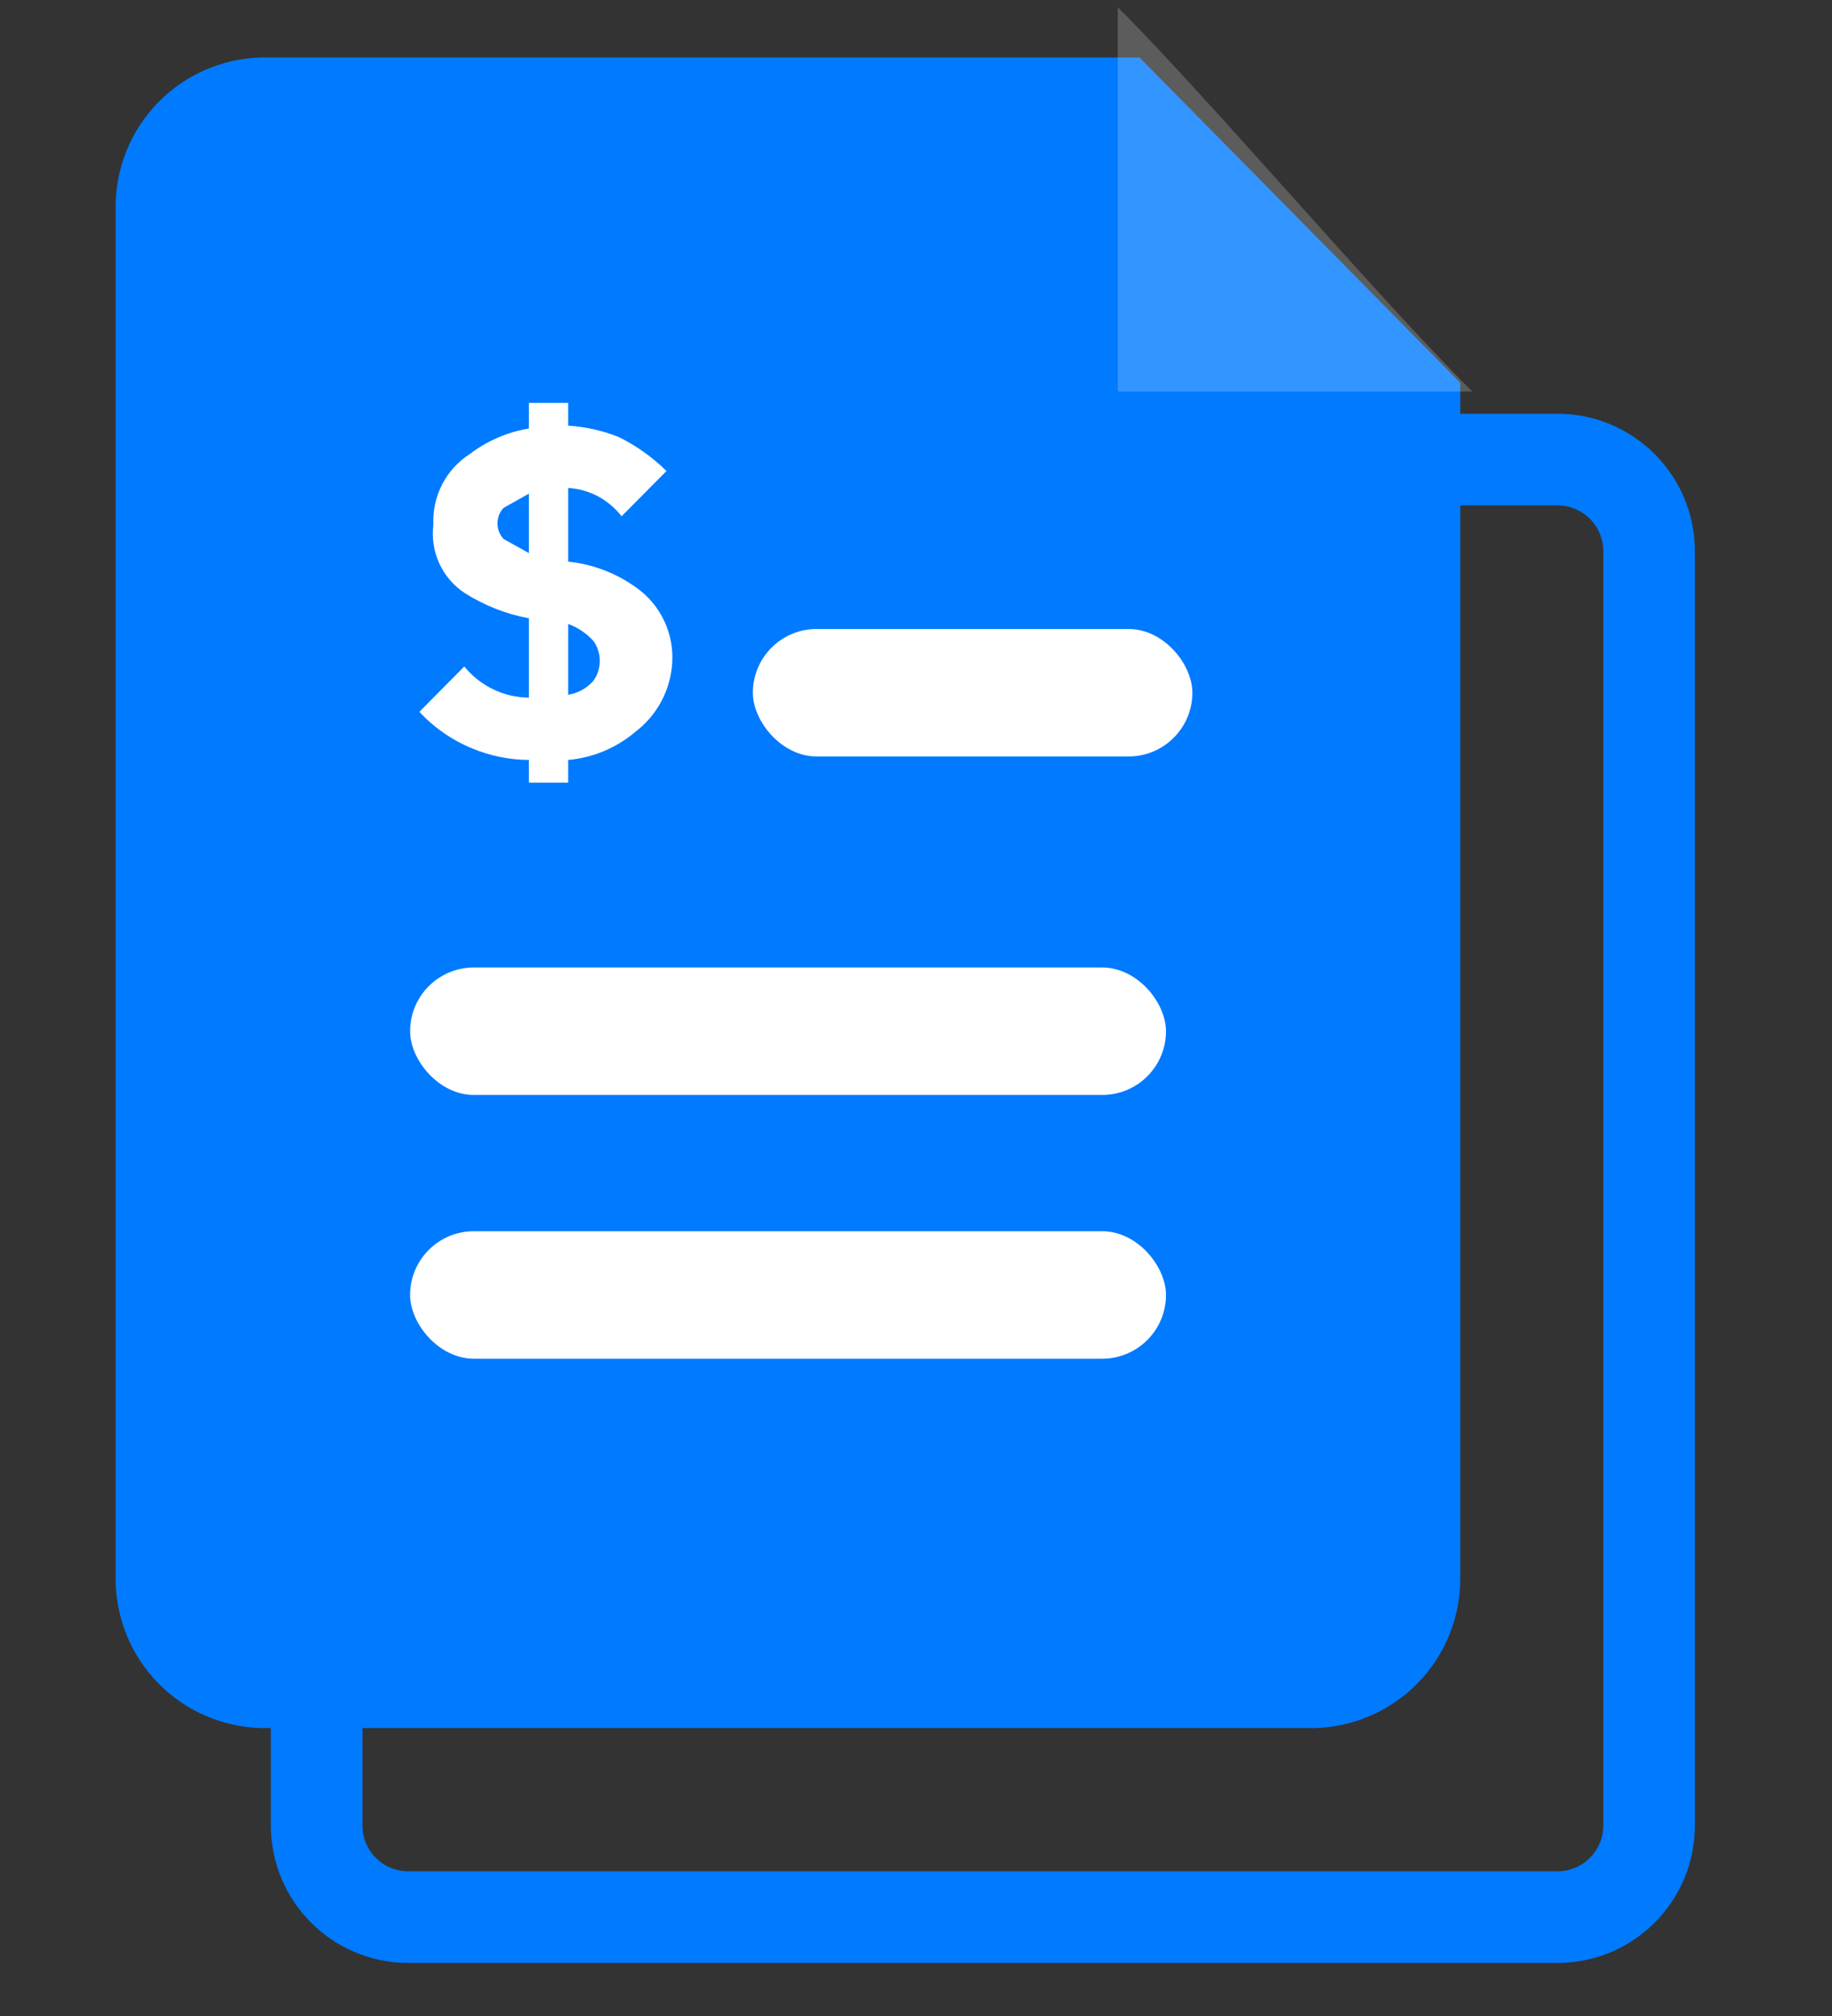 <svg width="20" height="22" viewBox="0 0 20 22" fill="none" xmlns="http://www.w3.org/2000/svg">
<rect x="0" y="0" width="20" height="22" fill="#333333" stroke="none"/>
<path d="M14.359 18.858H2.845C2.421 18.845 2.018 18.668 1.722 18.363C1.427 18.059 1.262 17.651 1.262 17.227V2.258C1.262 1.834 1.427 1.426 1.722 1.122C2.018 0.817 2.421 0.64 2.845 0.627H12.44L15.942 4.177V17.227C15.942 17.651 15.777 18.059 15.482 18.363C15.186 18.668 14.783 18.845 14.359 18.858Z" fill="#007AFF"/>
<path opacity="0.2" d="M12.203 0.079C12.203 1.172 12.203 3.179 12.203 4.273C13.297 4.273 14.979 4.273 16.073 4.273C14.979 3.179 13.206 1.081 12.203 0.079Z" fill="white"/>
<path d="M6.939 6.407C6.722 6.252 6.468 6.156 6.203 6.129V5.325C6.317 5.332 6.427 5.363 6.528 5.416C6.628 5.47 6.716 5.544 6.786 5.634L7.276 5.14C7.123 4.989 6.947 4.864 6.755 4.769C6.579 4.699 6.392 4.657 6.203 4.645V4.397H5.774V4.676C5.54 4.715 5.319 4.81 5.13 4.954C5.002 5.036 4.897 5.15 4.827 5.286C4.757 5.422 4.724 5.574 4.731 5.727C4.713 5.87 4.735 6.015 4.795 6.147C4.855 6.278 4.949 6.389 5.069 6.469C5.284 6.606 5.523 6.701 5.774 6.747V7.613C5.639 7.612 5.506 7.581 5.384 7.522C5.262 7.464 5.154 7.378 5.069 7.273L4.578 7.768C4.741 7.943 4.94 8.08 5.161 8.17C5.356 8.25 5.564 8.292 5.774 8.293V8.541H6.203V8.293C6.474 8.269 6.731 8.161 6.939 7.984C7.054 7.896 7.149 7.785 7.218 7.657C7.287 7.529 7.328 7.387 7.338 7.242C7.35 7.08 7.319 6.917 7.249 6.771C7.179 6.624 7.072 6.499 6.939 6.407ZM5.498 5.882C5.455 5.836 5.431 5.775 5.431 5.712C5.431 5.648 5.455 5.587 5.498 5.542L5.774 5.387V6.036L5.498 5.882ZM6.479 7.428C6.408 7.51 6.31 7.565 6.203 7.582V6.809C6.309 6.848 6.403 6.912 6.479 6.995C6.524 7.058 6.548 7.134 6.548 7.211C6.548 7.289 6.524 7.365 6.479 7.428Z" fill="white"/>
<rect x="8.219" y="6.864" width="4.798" height="1.391" rx="0.696" fill="white"/>
<rect x="4.477" y="10.558" width="8.252" height="1.391" rx="0.696" fill="white"/>
<rect x="4.477" y="13.436" width="8.252" height="1.391" rx="0.696" fill="white"/>
<path d="M3.457 18.727V19.921C3.457 20.474 3.905 20.921 4.457 20.921H17.003C17.555 20.921 18.003 20.474 18.003 19.921V6.015C18.003 5.463 17.555 5.015 17.003 5.015H15.765" stroke="#007AFF" stroke-linejoin="round"/>
</svg>
